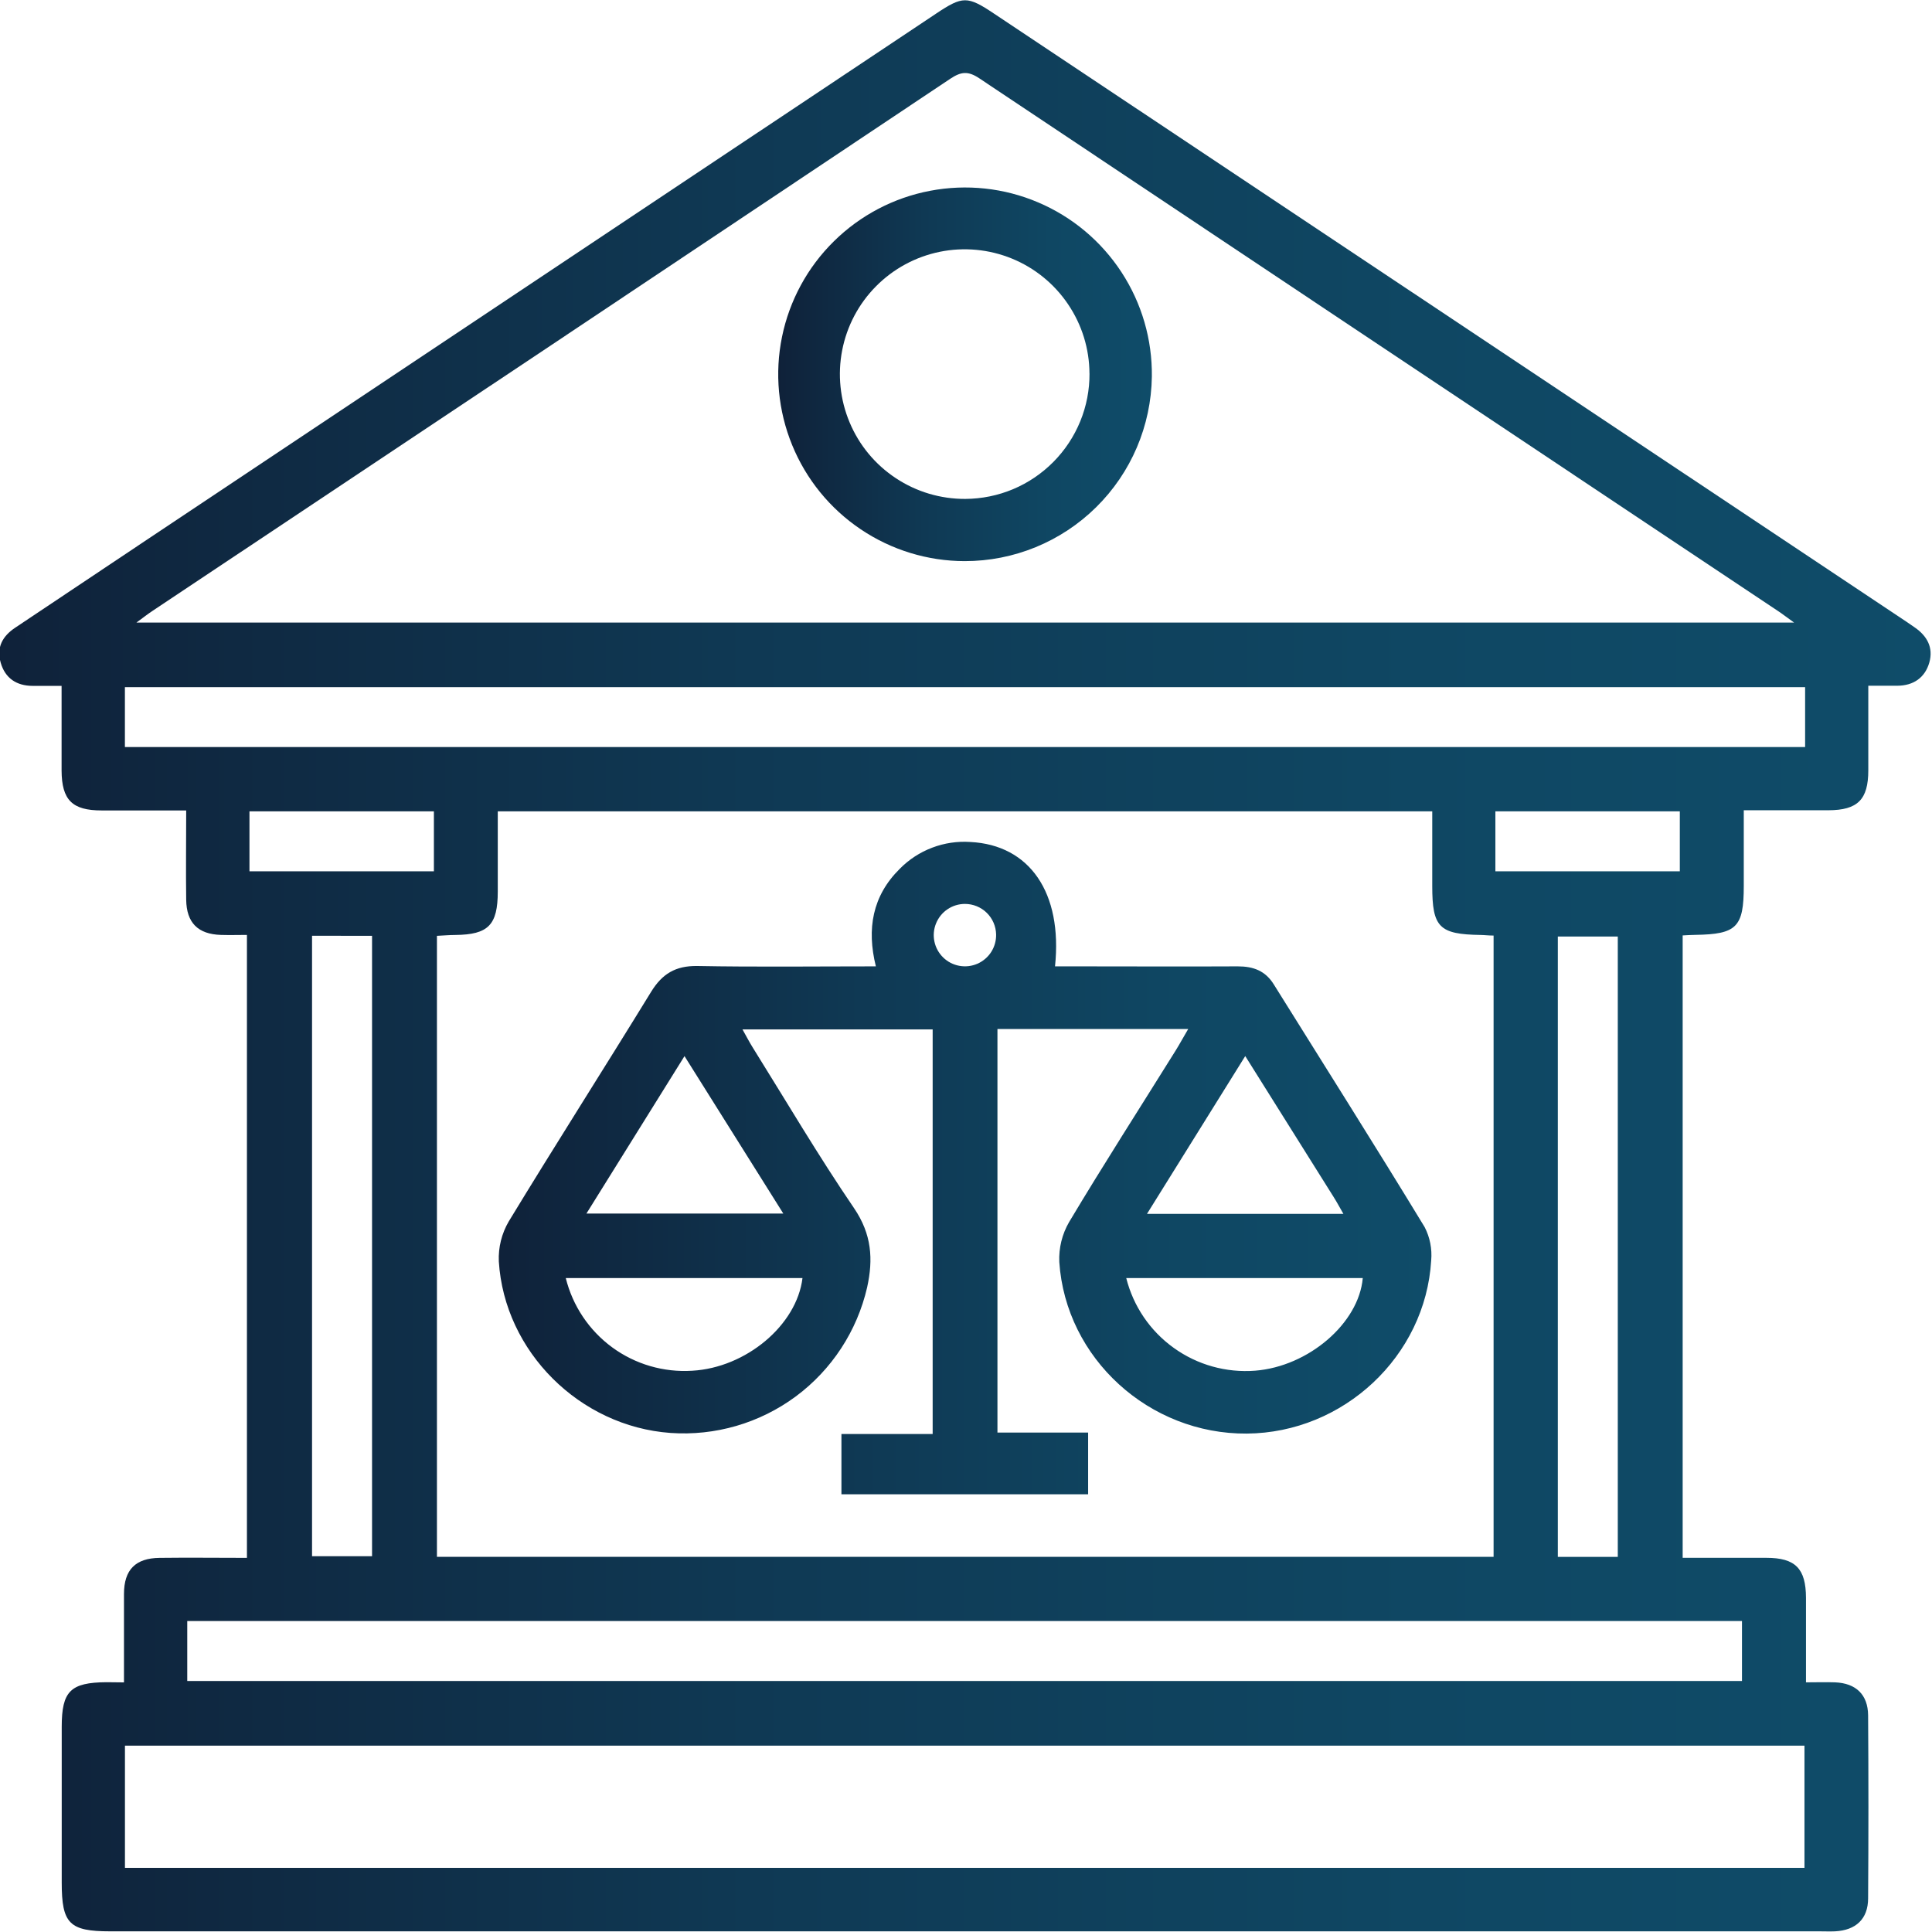 <?xml version="1.0" encoding="UTF-8" standalone="no"?>
<!DOCTYPE svg PUBLIC "-//W3C//DTD SVG 1.1//EN" "http://www.w3.org/Graphics/SVG/1.1/DTD/svg11.dtd">
<svg width="100%" height="100%" viewBox="0 0 80 80" version="1.1" xmlns="http://www.w3.org/2000/svg" xmlns:xlink="http://www.w3.org/1999/xlink" xml:space="preserve" xmlns:serif="http://www.serif.com/" style="fill-rule:evenodd;clip-rule:evenodd;stroke-linejoin:round;stroke-miterlimit:2;">
    <g transform="matrix(1.904,0,0,1.904,-0.026,0.012)">
        <clipPath id="_clip1">
            <rect x="0" y="0" width="42" height="42.002"/>
        </clipPath>
        <g clip-path="url(#_clip1)">
            <path d="M2.71,36.582L2.71,34.66C2.71,34.129 2.963,33.879 3.487,33.874C4.108,33.866 4.731,33.874 5.384,33.874L5.384,20.326C5.204,20.326 5.013,20.332 4.818,20.326C4.321,20.311 4.07,20.064 4.063,19.562C4.054,18.929 4.063,18.297 4.063,17.619L2.222,17.619C1.585,17.619 1.357,17.393 1.353,16.753L1.353,14.91L0.727,14.91C0.374,14.91 0.126,14.744 0.029,14.407C-0.068,14.07 0.07,13.828 0.344,13.645L3.194,11.741L20.374,0.288C20.949,-0.095 21.053,-0.097 21.629,0.288L41.481,13.519L41.655,13.639C41.925,13.825 42.064,14.078 41.972,14.403C41.879,14.727 41.632,14.906 41.275,14.907L40.645,14.907L40.645,16.747C40.645,17.384 40.413,17.613 39.778,17.615L37.937,17.615L37.937,19.261C37.937,20.158 37.783,20.312 36.882,20.325C36.799,20.325 36.716,20.332 36.608,20.337L36.608,33.873L38.429,33.873C39.06,33.873 39.288,34.106 39.29,34.744L39.29,36.581C39.516,36.581 39.72,36.574 39.923,36.581C40.376,36.6 40.637,36.848 40.641,37.298C40.65,38.625 40.65,39.951 40.641,41.277C40.641,41.73 40.372,41.972 39.923,41.996C39.81,42.001 39.697,41.996 39.584,41.996L2.412,41.996C1.521,41.996 1.356,41.829 1.356,40.935L1.356,37.549C1.356,36.772 1.546,36.584 2.33,36.578L2.71,36.582ZM32.496,20.34C32.383,20.34 32.299,20.328 32.217,20.327C31.312,20.314 31.162,20.161 31.162,19.265L31.162,17.639L10.839,17.639L10.839,19.384C10.839,20.112 10.632,20.32 9.917,20.327C9.782,20.327 9.646,20.341 9.516,20.346L9.516,33.851L32.496,33.851L32.496,20.34ZM39.031,13.533C38.871,13.42 38.784,13.349 38.692,13.289C32.897,9.426 27.103,5.562 21.31,1.696C21.064,1.532 20.912,1.553 20.681,1.706C14.902,5.567 9.12,9.424 3.335,13.276C3.235,13.342 3.14,13.416 2.981,13.533L39.031,13.533ZM2.731,40.616L39.257,40.616L39.257,37.958L2.731,37.958L2.731,40.616ZM39.271,14.938L2.73,14.938L2.73,16.24L39.271,16.24L39.271,14.938ZM4.086,36.552L37.898,36.552L37.898,35.248L4.086,35.248L4.086,36.552ZM6.8,20.344L6.8,33.838L8.105,33.838L8.105,20.346L6.8,20.344ZM35.197,33.853L35.197,20.361L33.893,20.361L33.893,33.853L35.197,33.853ZM5.439,18.943L9.45,18.943L9.45,17.639L5.439,17.639L5.439,18.943ZM32.535,18.943L36.546,18.943L36.546,17.639L32.535,17.639L32.535,18.943Z" style="fill:url(#_Linear2);fill-rule:nonzero;"/>
            <path d="M25.855,22.372L21.706,22.372L21.706,31.149L23.678,31.149L23.678,32.491L18.313,32.491L18.313,31.18L20.297,31.18L20.297,22.381L16.161,22.381C16.245,22.53 16.307,22.651 16.378,22.765C17.11,23.938 17.811,25.13 18.589,26.271C18.972,26.836 19.007,27.377 18.872,27.991C18.653,28.942 18.102,29.784 17.318,30.365C16.533,30.945 15.567,31.226 14.594,31.157C12.624,31.015 10.984,29.392 10.862,27.426C10.849,27.121 10.924,26.82 11.078,26.557C12.096,24.882 13.151,23.231 14.175,21.562C14.416,21.171 14.706,20.997 15.173,21.002C16.454,21.026 17.738,21.01 19.062,21.01C18.859,20.191 18.988,19.475 19.582,18.888C19.781,18.686 20.021,18.529 20.286,18.429C20.55,18.328 20.834,18.286 21.116,18.305C22.407,18.369 23.125,19.409 22.958,21.01L23.462,21.01C24.619,21.01 25.776,21.016 26.933,21.01C27.272,21.01 27.533,21.106 27.717,21.404C28.813,23.162 29.92,24.909 30.997,26.681C31.112,26.904 31.161,27.155 31.139,27.405C31.014,29.491 29.23,31.155 27.129,31.171C25.008,31.187 23.191,29.539 23.051,27.439C23.038,27.135 23.112,26.833 23.265,26.57C24.017,25.312 24.808,24.082 25.583,22.838C25.674,22.692 25.743,22.56 25.855,22.372ZM12.318,27.789C12.468,28.394 12.825,28.927 13.328,29.296C13.83,29.664 14.447,29.844 15.069,29.804C16.237,29.738 17.341,28.815 17.466,27.789L12.318,27.789ZM24.507,27.789C24.661,28.401 25.027,28.94 25.541,29.308C26.054,29.677 26.681,29.852 27.311,29.803C28.469,29.712 29.565,28.773 29.651,27.789L24.507,27.789ZM12.767,26.386L17.049,26.386L14.9,22.962L12.767,26.386ZM27.095,22.961L24.958,26.393L29.23,26.393C29.145,26.246 29.087,26.136 29.021,26.032C28.395,25.032 27.767,24.032 27.095,22.961ZM20.999,19.652C20.864,19.652 20.732,19.692 20.62,19.768C20.508,19.843 20.422,19.95 20.371,20.075C20.32,20.2 20.307,20.337 20.335,20.469C20.362,20.601 20.429,20.722 20.525,20.816C20.621,20.91 20.744,20.974 20.877,20.998C21.009,21.022 21.146,21.007 21.27,20.953C21.393,20.899 21.498,20.81 21.571,20.696C21.643,20.582 21.68,20.45 21.677,20.315C21.673,20.138 21.6,19.969 21.473,19.845C21.346,19.721 21.176,19.652 20.999,19.652Z" style="fill:url(#_Linear3);fill-rule:nonzero;"/>
            <path d="M20.993,12.197C20.188,12.196 19.401,11.955 18.733,11.505C18.065,11.056 17.545,10.417 17.241,9.672C16.936,8.926 16.859,8.107 17.021,7.318C17.183,6.529 17.575,5.806 18.149,5.241C18.723,4.675 19.451,4.293 20.242,4.143C21.034,3.992 21.852,4.08 22.593,4.396C23.334,4.711 23.964,5.24 24.404,5.914C24.845,6.589 25.074,7.379 25.064,8.184C25.049,9.254 24.614,10.274 23.852,11.025C23.09,11.777 22.063,12.198 20.993,12.197ZM23.707,8.116C23.705,7.579 23.543,7.056 23.242,6.611C22.942,6.166 22.517,5.82 22.02,5.617C21.523,5.414 20.977,5.363 20.451,5.47C19.925,5.578 19.443,5.838 19.065,6.22C18.687,6.601 18.431,7.086 18.329,7.613C18.227,8.14 18.283,8.685 18.491,9.18C18.698,9.675 19.048,10.097 19.496,10.393C19.944,10.69 20.469,10.846 21.006,10.844C21.362,10.842 21.715,10.771 22.044,10.633C22.373,10.495 22.671,10.293 22.922,10.04C23.173,9.787 23.372,9.486 23.507,9.156C23.642,8.826 23.71,8.473 23.708,8.116L23.707,8.116Z" style="fill:url(#_Linear4);fill-rule:nonzero;"/>
        </g>
    </g>
    <defs>
        <linearGradient id="_Linear2" x1="0" y1="0" x2="1" y2="0" gradientUnits="userSpaceOnUse" gradientTransform="matrix(42,0,0,42,-0,21.001)"><stop offset="0" style="stop-color:rgb(15,33,57);stop-opacity:1"/><stop offset="0.01" style="stop-color:rgb(15,34,58);stop-opacity:1"/><stop offset="0.39" style="stop-color:rgb(15,57,84);stop-opacity:1"/><stop offset="0.73" style="stop-color:rgb(15,71,99);stop-opacity:1"/><stop offset="1" style="stop-color:rgb(15,76,105);stop-opacity:1"/></linearGradient>
        <linearGradient id="_Linear3" x1="0" y1="0" x2="1" y2="0" gradientUnits="userSpaceOnUse" gradientTransform="matrix(20.286,0,0,20.286,10.86,25.393)"><stop offset="0" style="stop-color:rgb(15,33,57);stop-opacity:1"/><stop offset="0.01" style="stop-color:rgb(15,34,58);stop-opacity:1"/><stop offset="0.39" style="stop-color:rgb(15,57,84);stop-opacity:1"/><stop offset="0.73" style="stop-color:rgb(15,71,99);stop-opacity:1"/><stop offset="1" style="stop-color:rgb(15,76,105);stop-opacity:1"/></linearGradient>
        <linearGradient id="_Linear4" x1="0" y1="0" x2="1" y2="0" gradientUnits="userSpaceOnUse" gradientTransform="matrix(8.126,0,0,8.126,16.937,8.134)"><stop offset="0" style="stop-color:rgb(15,33,57);stop-opacity:1"/><stop offset="0.01" style="stop-color:rgb(15,34,58);stop-opacity:1"/><stop offset="0.39" style="stop-color:rgb(15,57,84);stop-opacity:1"/><stop offset="0.73" style="stop-color:rgb(15,71,99);stop-opacity:1"/><stop offset="1" style="stop-color:rgb(15,76,105);stop-opacity:1"/></linearGradient>
    </defs>
</svg>
